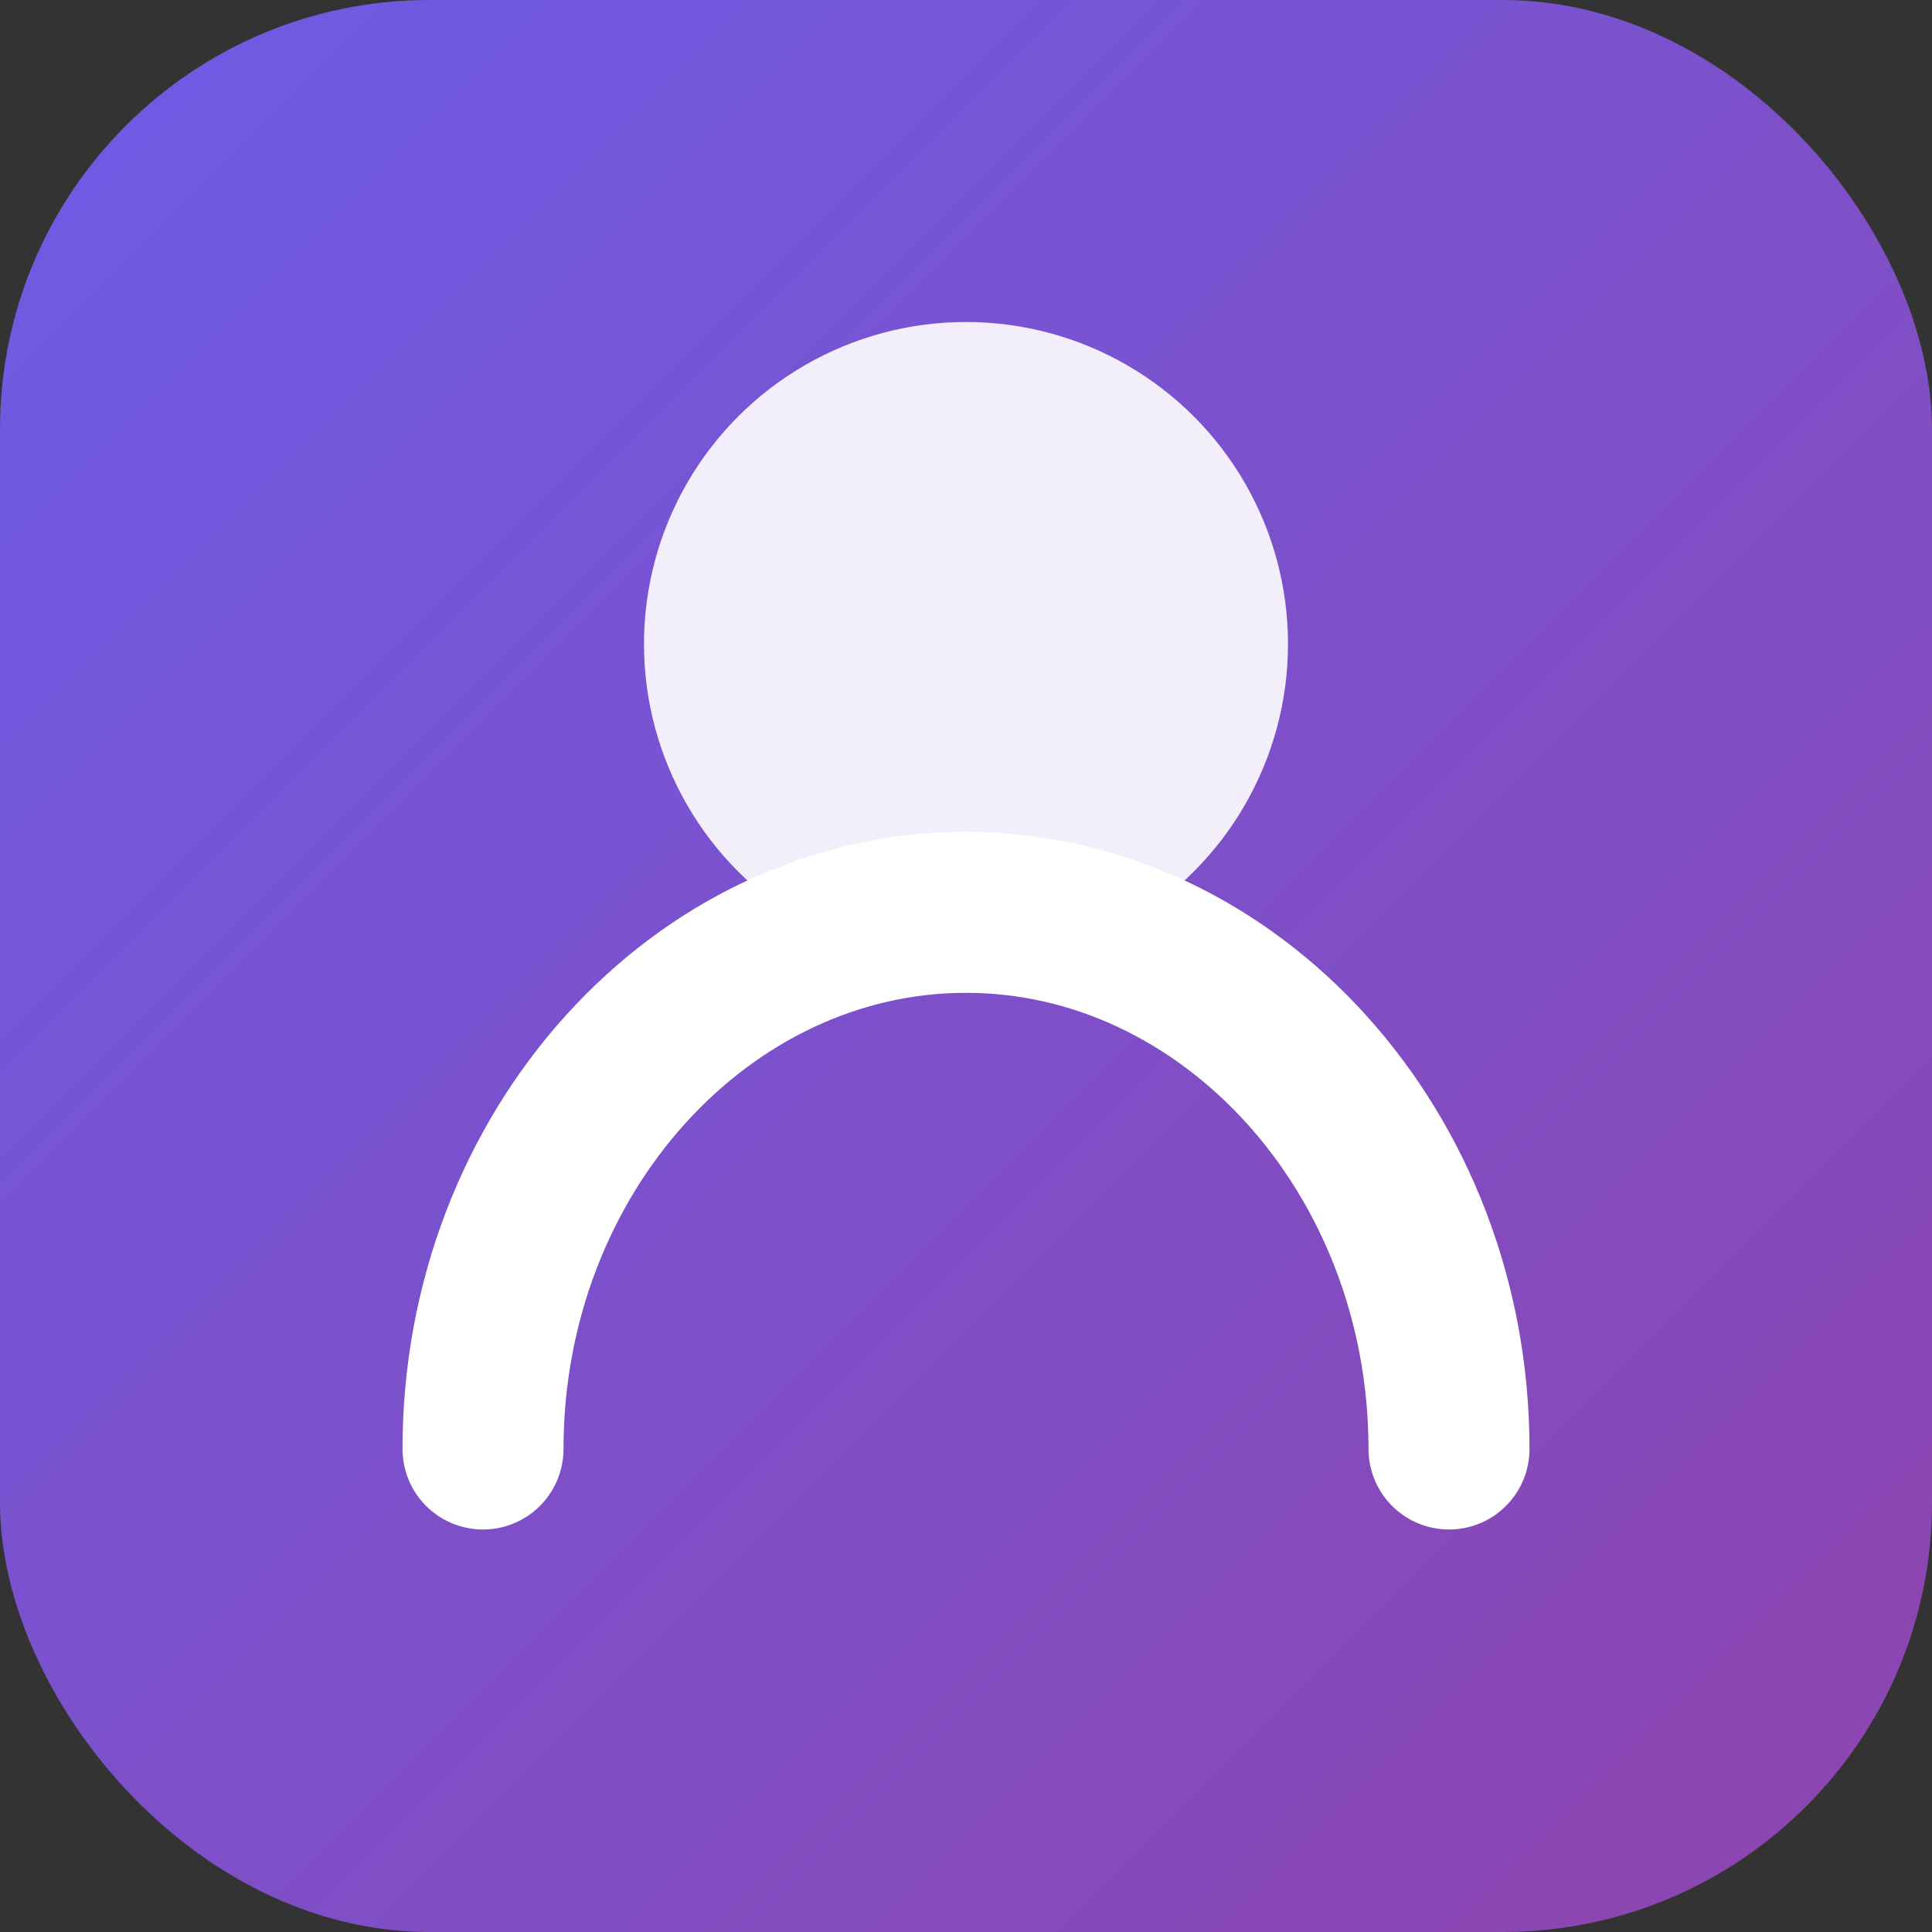 <?xml version="1.0" encoding="UTF-8"?>
<svg width="180" height="180" viewBox="0 0 180 180" xmlns="http://www.w3.org/2000/svg">
  <rect x="0" y="0" width="180" height="180" fill="#333333" stroke="none"/>
  <defs>
    <linearGradient id="gradient" x1="0%" y1="0%" x2="100%" y2="100%">
      <stop offset="0%" stop-color="#6C5CE7"/>
      <stop offset="100%" stop-color="#8E44AD"/>
    </linearGradient>
  </defs>
  <rect width="180" height="180" rx="40" fill="url(#gradient)"/>
  <circle cx="90" cy="60" r="30" fill="#FFFFFF" fill-opacity="0.9"/>
  <path d="M45 135C45 107.386 65.386 85 90 85C114.614 85 135 107.386 135 135" stroke="#FFFFFF" stroke-width="15" fill="none" stroke-linecap="round"/>
</svg>
